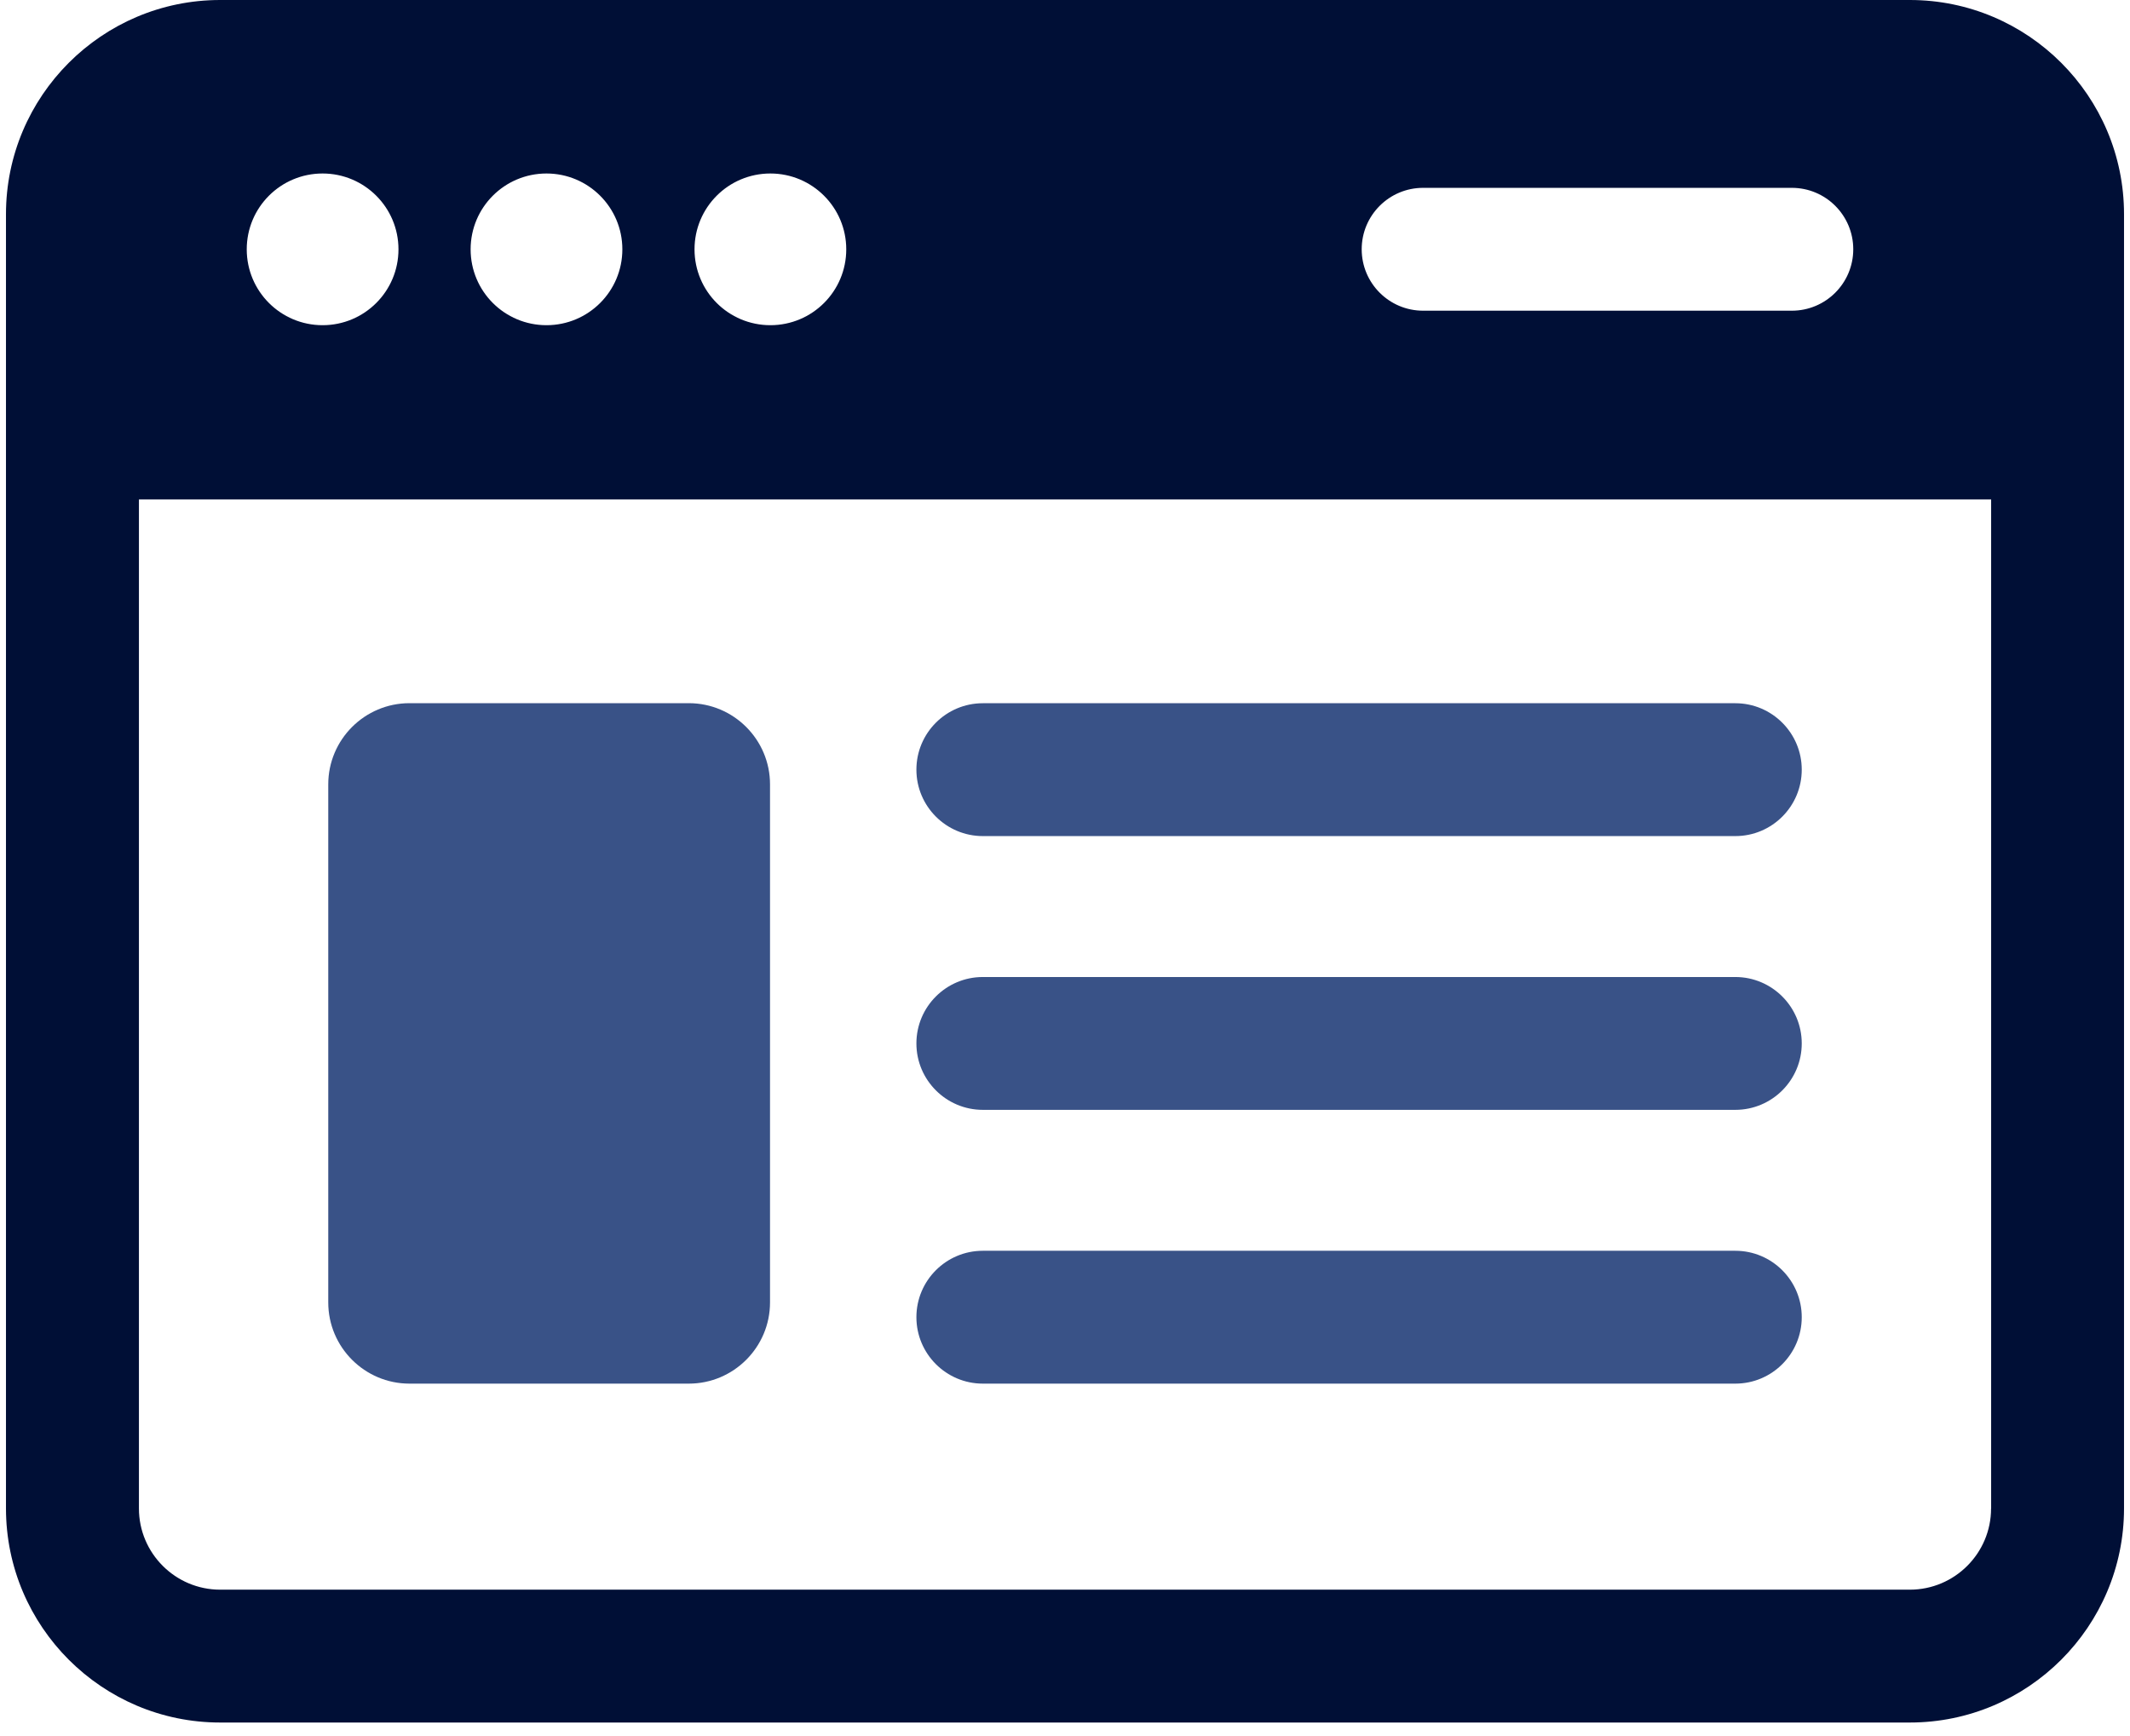 <svg xmlns="http://www.w3.org/2000/svg" width="119" height="97" viewBox="0 0 119 97" fill="none"><g clip-path="url(#clip0_585_847)"><path d="M106.7 0H12.3C5.703 0 0.334 5.368 0.334 11.966V84.29C0.334 90.888 5.703 96.256 12.3 96.256H106.7C113.298 96.256 118.666 90.888 118.666 84.29V11.966C118.666 5.368 113.298 0 106.7 0ZM79.508 10.497H100.107C102.002 10.497 103.539 12.034 103.539 13.929C103.539 15.825 102.002 17.362 100.107 17.362H79.508C77.612 17.362 76.076 15.825 76.076 13.929C76.076 12.034 77.612 10.497 79.508 10.497ZM43.04 9.695C45.379 9.695 47.279 11.591 47.279 13.933C47.279 16.276 45.383 18.172 43.04 18.172C40.697 18.172 38.802 16.276 38.802 13.933C38.802 11.591 40.697 9.695 43.04 9.695ZM30.532 9.695C32.871 9.695 34.77 11.591 34.77 13.933C34.77 16.276 32.875 18.172 30.532 18.172C28.189 18.172 26.293 16.276 26.293 13.933C26.293 11.591 28.189 9.695 30.532 9.695ZM18.023 9.695C20.362 9.695 22.262 11.591 22.262 13.933C22.262 16.276 20.366 18.172 18.023 18.172C15.681 18.172 13.785 16.276 13.785 13.933C13.785 11.591 15.681 9.695 18.023 9.695ZM111.238 84.294C111.238 86.797 109.203 88.832 106.7 88.832H12.3C9.798 88.832 7.762 86.797 7.762 84.294V27.91H111.242V84.294H111.238Z" fill="#000F36"></path><path d="M22.877 77.318H38.482C40.985 77.318 43.02 75.282 43.02 72.78V43.831C43.02 41.329 40.985 39.294 38.482 39.294H22.877C20.374 39.294 18.339 41.329 18.339 43.831V72.78C18.339 75.282 20.374 77.318 22.877 77.318Z" fill="#395287"></path><path d="M54.91 46.721H96.95C99.001 46.721 100.661 45.057 100.661 43.009C100.661 40.962 98.997 39.297 96.95 39.297H54.91C52.859 39.297 51.198 40.962 51.198 43.009C51.198 45.057 52.863 46.721 54.91 46.721Z" fill="#395287"></path><path d="M54.91 62.019H96.95C99.001 62.019 100.661 60.355 100.661 58.308C100.661 56.26 98.997 54.596 96.95 54.596H54.91C52.859 54.596 51.198 56.26 51.198 58.308C51.198 60.355 52.863 62.019 54.91 62.019Z" fill="#395287"></path><path d="M54.91 77.318H96.95C99.001 77.318 100.661 75.653 100.661 73.606C100.661 71.558 98.997 69.894 96.95 69.894H54.91C52.859 69.894 51.198 71.558 51.198 73.606C51.198 75.653 52.863 77.318 54.91 77.318Z" fill="#395287"></path></g><defs><clipPath id="clip0_585_847"><rect width="118.331" height="96.26" fill="white" transform="translate(0.334)"></rect></clipPath></defs></svg>